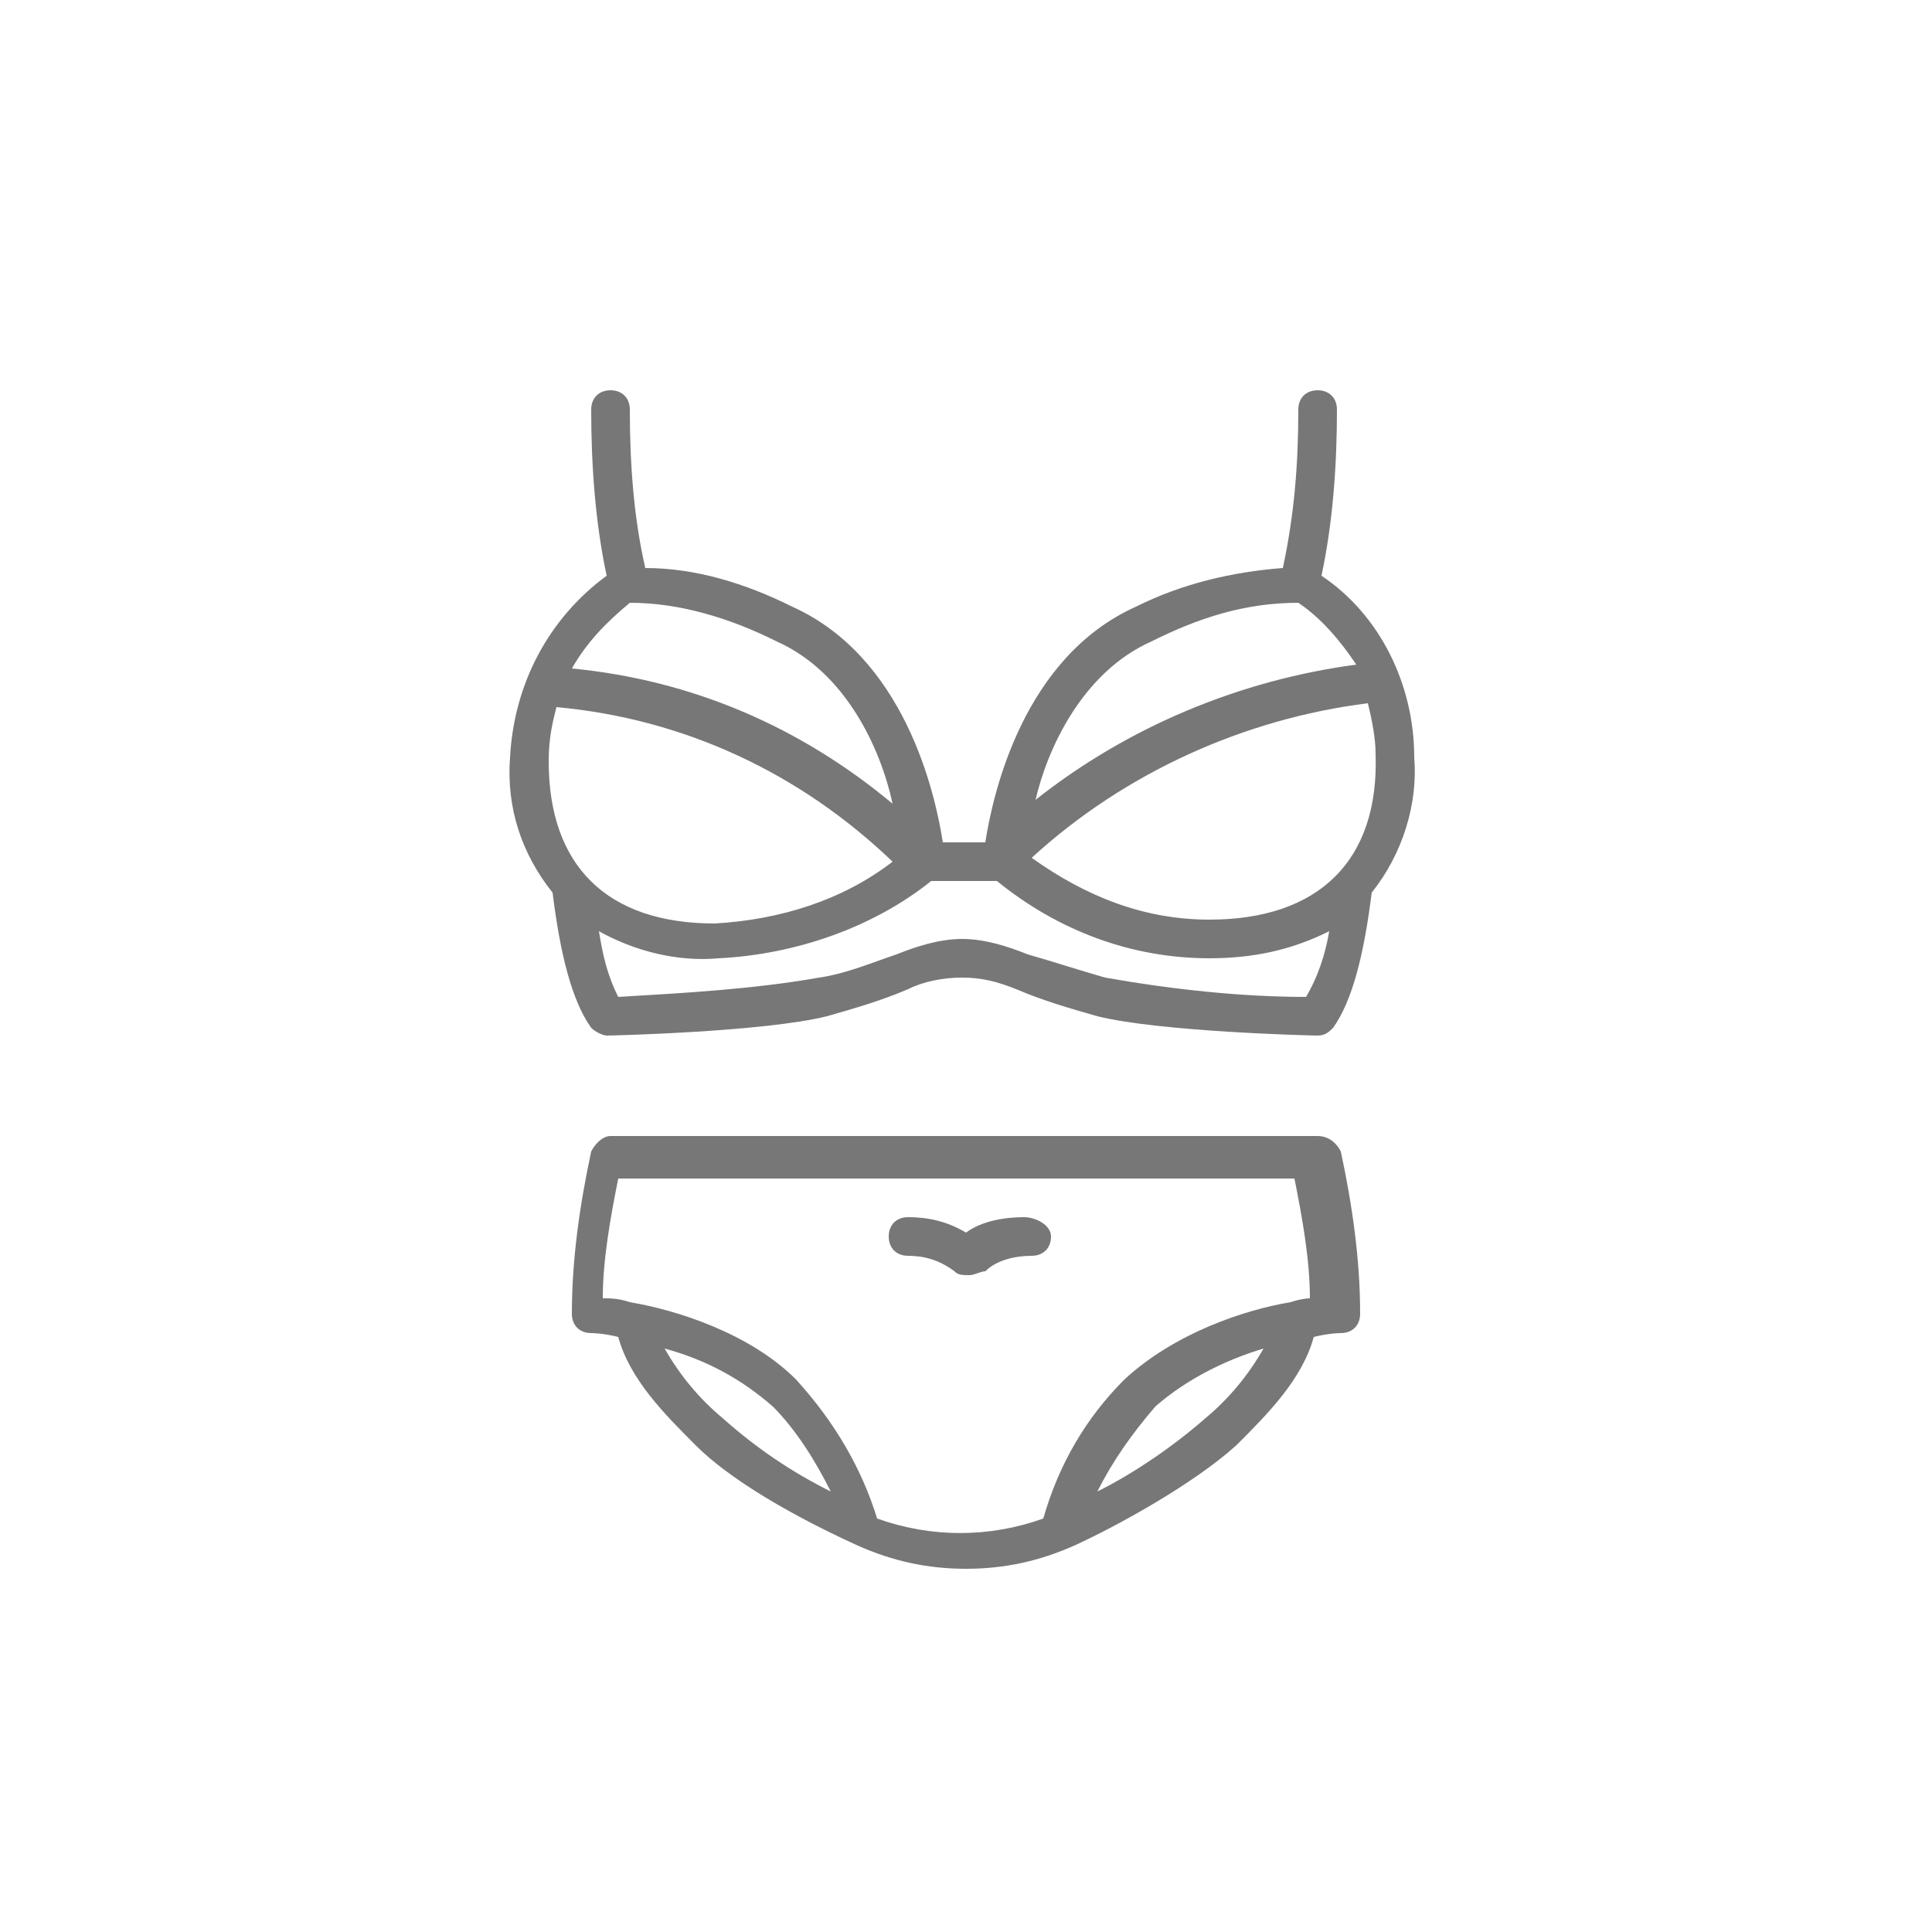 <?xml version="1.0" encoding="utf-8"?>
<!-- Generator: Adobe Illustrator 21.0.2, SVG Export Plug-In . SVG Version: 6.00 Build 0)  -->
<svg version="1.1" id="Capa_1" xmlns="http://www.w3.org/2000/svg" xmlns:xlink="http://www.w3.org/1999/xlink" x="0px" y="0px"
	 viewBox="0 0 50 50" style="enable-background:new 0 0 50 50;" xml:space="preserve">
<style type="text/css">
	.st0{fill:#FFFFFF;}
	.st1{fill:#5BA1CB;}
	.st2{fill:#197490;}
	.st3{fill:#B2B2B2;}
	.st4{fill-rule:evenodd;clip-rule:evenodd;fill:#C43D31;}
	.st5{fill-rule:evenodd;clip-rule:evenodd;fill:#EEC940;}
	.st6{fill-rule:evenodd;clip-rule:evenodd;fill:#FFFFFF;}
	.st7{fill-rule:evenodd;clip-rule:evenodd;fill:#456BAC;}
	.st8{fill-rule:evenodd;clip-rule:evenodd;fill:#4F8852;}
	.st9{fill-rule:evenodd;clip-rule:evenodd;}
	.st10{fill:none;stroke:#197490;stroke-miterlimit:10;}
	.st11{fill:#D8D9DD;}
	.st12{fill:#777777;}
	.st13{fill:#B20053;}
	.st14{fill:#6EAA6F;}
	.st15{fill:none;stroke:#70A83B;stroke-miterlimit:10;}
	.st16{fill:#2D863F;}
	.st17{fill:none;stroke:#B2B2B2;stroke-miterlimit:10;}
	.st18{fill:none;stroke:#040006;stroke-miterlimit:10;}
	.st19{fill:none;stroke:#5BA1CB;stroke-miterlimit:10;}
</style>
<g>
	<g>
		<path class="st12" d="M34.2,14.9c0.3-1.4,0.4-2.9,0.4-4.3c0-0.3-0.2-0.5-0.5-0.5c-0.3,0-0.5,0.2-0.5,0.5c0,1.4-0.1,2.7-0.4,4.1
			c-1.3,0.1-2.6,0.4-3.8,1c-2.9,1.3-3.7,4.8-3.9,6.1h-1.1c-0.2-1.3-1-4.8-3.9-6.1c-1.2-0.6-2.5-1-3.8-1c-0.3-1.3-0.4-2.7-0.4-4.1
			c0-0.3-0.2-0.5-0.5-0.5c-0.3,0-0.5,0.2-0.5,0.5c0,1.4,0.1,2.9,0.4,4.3c-1.5,1.1-2.4,2.8-2.5,4.7c-0.1,1.3,0.3,2.5,1.1,3.5
			c0.2,1.6,0.5,2.8,1,3.5c0.1,0.1,0.3,0.2,0.4,0.2c0.2,0,4.1-0.1,5.7-0.5c0.7-0.2,1.4-0.4,2.1-0.7c0.4-0.2,0.9-0.3,1.4-0.3
			c0.5,0,0.9,0.1,1.4,0.3c0.7,0.3,1.4,0.5,2.1,0.7c1.6,0.4,5.5,0.5,5.7,0.5h0c0.2,0,0.3-0.1,0.4-0.2c0.5-0.7,0.8-1.9,1-3.5
			c0.8-1,1.2-2.3,1.1-3.5C36.6,17.7,35.7,15.9,34.2,14.9L34.2,14.9z M29.8,16.6c1.2-0.6,2.4-1,3.8-1c0.6,0.4,1.1,1,1.5,1.6
			c-3,0.4-5.9,1.6-8.3,3.5C27.1,19.4,28,17.4,29.8,16.6L29.8,16.6z M16.3,15.6c1.3,0,2.6,0.4,3.8,1c1.8,0.8,2.7,2.8,3,4.2
			c-2.4-2-5.2-3.2-8.3-3.5C15.2,16.6,15.7,16.1,16.3,15.6L16.3,15.6z M14.4,18.3c3.3,0.3,6.3,1.7,8.7,4c-1.3,1-2.9,1.5-4.6,1.6
			c-2.8,0-4.3-1.5-4.3-4.2C14.2,19.1,14.3,18.7,14.4,18.3L14.4,18.3z M33.8,25.8c-1.7,0-3.5-0.2-5.2-0.5c-0.7-0.2-1.3-0.4-2-0.6
			c-0.5-0.2-1.1-0.4-1.7-0.4c-0.6,0-1.2,0.2-1.7,0.4c-0.6,0.2-1.3,0.5-2,0.6c-1.7,0.3-3.5,0.4-5.2,0.5c-0.3-0.6-0.4-1.1-0.5-1.7
			c0.9,0.5,2,0.8,3.1,0.7c2-0.1,4-0.8,5.5-2h1.7c1.6,1.3,3.5,2,5.5,2c1.1,0,2.1-0.2,3.1-0.7C34.3,24.7,34.1,25.3,33.8,25.8
			L33.8,25.8z M31.3,23.8c-1.7,0-3.2-0.6-4.6-1.6c2.4-2.2,5.5-3.6,8.7-4c0.1,0.4,0.2,0.9,0.2,1.3C35.7,22.3,34.1,23.8,31.3,23.8
			L31.3,23.8z M31.3,23.8"/>
		<path class="st12" d="M34.1,29.4H15.8c-0.2,0-0.4,0.2-0.5,0.4c-0.3,1.4-0.5,2.8-0.5,4.2c0,0.3,0.2,0.5,0.5,0.5c0,0,0.3,0,0.7,0.1
			c0.3,1.1,1.2,2,2,2.8c1.1,1.1,3.1,2.1,4.2,2.6c0.9,0.4,1.8,0.6,2.8,0.6c1,0,1.9-0.2,2.8-0.6c1.1-0.5,3.1-1.6,4.2-2.6
			c0.8-0.8,1.7-1.7,2-2.8c0.4-0.1,0.7-0.1,0.7-0.1c0.3,0,0.5-0.2,0.5-0.5c0-1.4-0.2-2.8-0.5-4.2C34.6,29.6,34.4,29.4,34.1,29.4
			L34.1,29.4z M17.2,34.9c1.1,0.3,2,0.8,2.8,1.5c0.6,0.6,1.1,1.4,1.5,2.2c-1-0.5-1.9-1.1-2.8-1.9C18.1,36.2,17.6,35.6,17.2,34.9
			L17.2,34.9z M31.2,36.7c-0.8,0.7-1.8,1.4-2.8,1.9c0.4-0.8,0.9-1.5,1.5-2.2c0.8-0.7,1.8-1.2,2.8-1.5C32.3,35.6,31.8,36.2,31.2,36.7
			L31.2,36.7z M33.4,33.7L33.4,33.7c-1.2,0.2-3,0.8-4.3,2c-1,1-1.7,2.2-2.1,3.6c-1.4,0.5-2.9,0.5-4.3,0c-0.4-1.3-1.1-2.5-2.1-3.6
			c-1.2-1.2-3.1-1.8-4.3-2h0c-0.3-0.1-0.5-0.1-0.7-0.1c0-1,0.2-2.1,0.4-3.1h17.5c0.2,1,0.4,2.1,0.4,3.1
			C33.9,33.6,33.7,33.6,33.4,33.7L33.4,33.7z M33.4,33.7"/>
	</g>
	<path class="st12" d="M26.5,31.5c-0.5,0-1.1,0.1-1.5,0.4c-0.5-0.3-1-0.4-1.5-0.4c-0.3,0-0.5,0.2-0.5,0.5s0.2,0.5,0.5,0.5
		c0.4,0,0.8,0.1,1.2,0.4c0.1,0.1,0.2,0.1,0.4,0.1c0.1,0,0.3-0.1,0.4-0.1c0.3-0.3,0.8-0.4,1.2-0.4c0.3,0,0.5-0.2,0.5-0.5
		S26.8,31.5,26.5,31.5L26.5,31.5z M26.5,31.5"/>
</g>
</svg>

